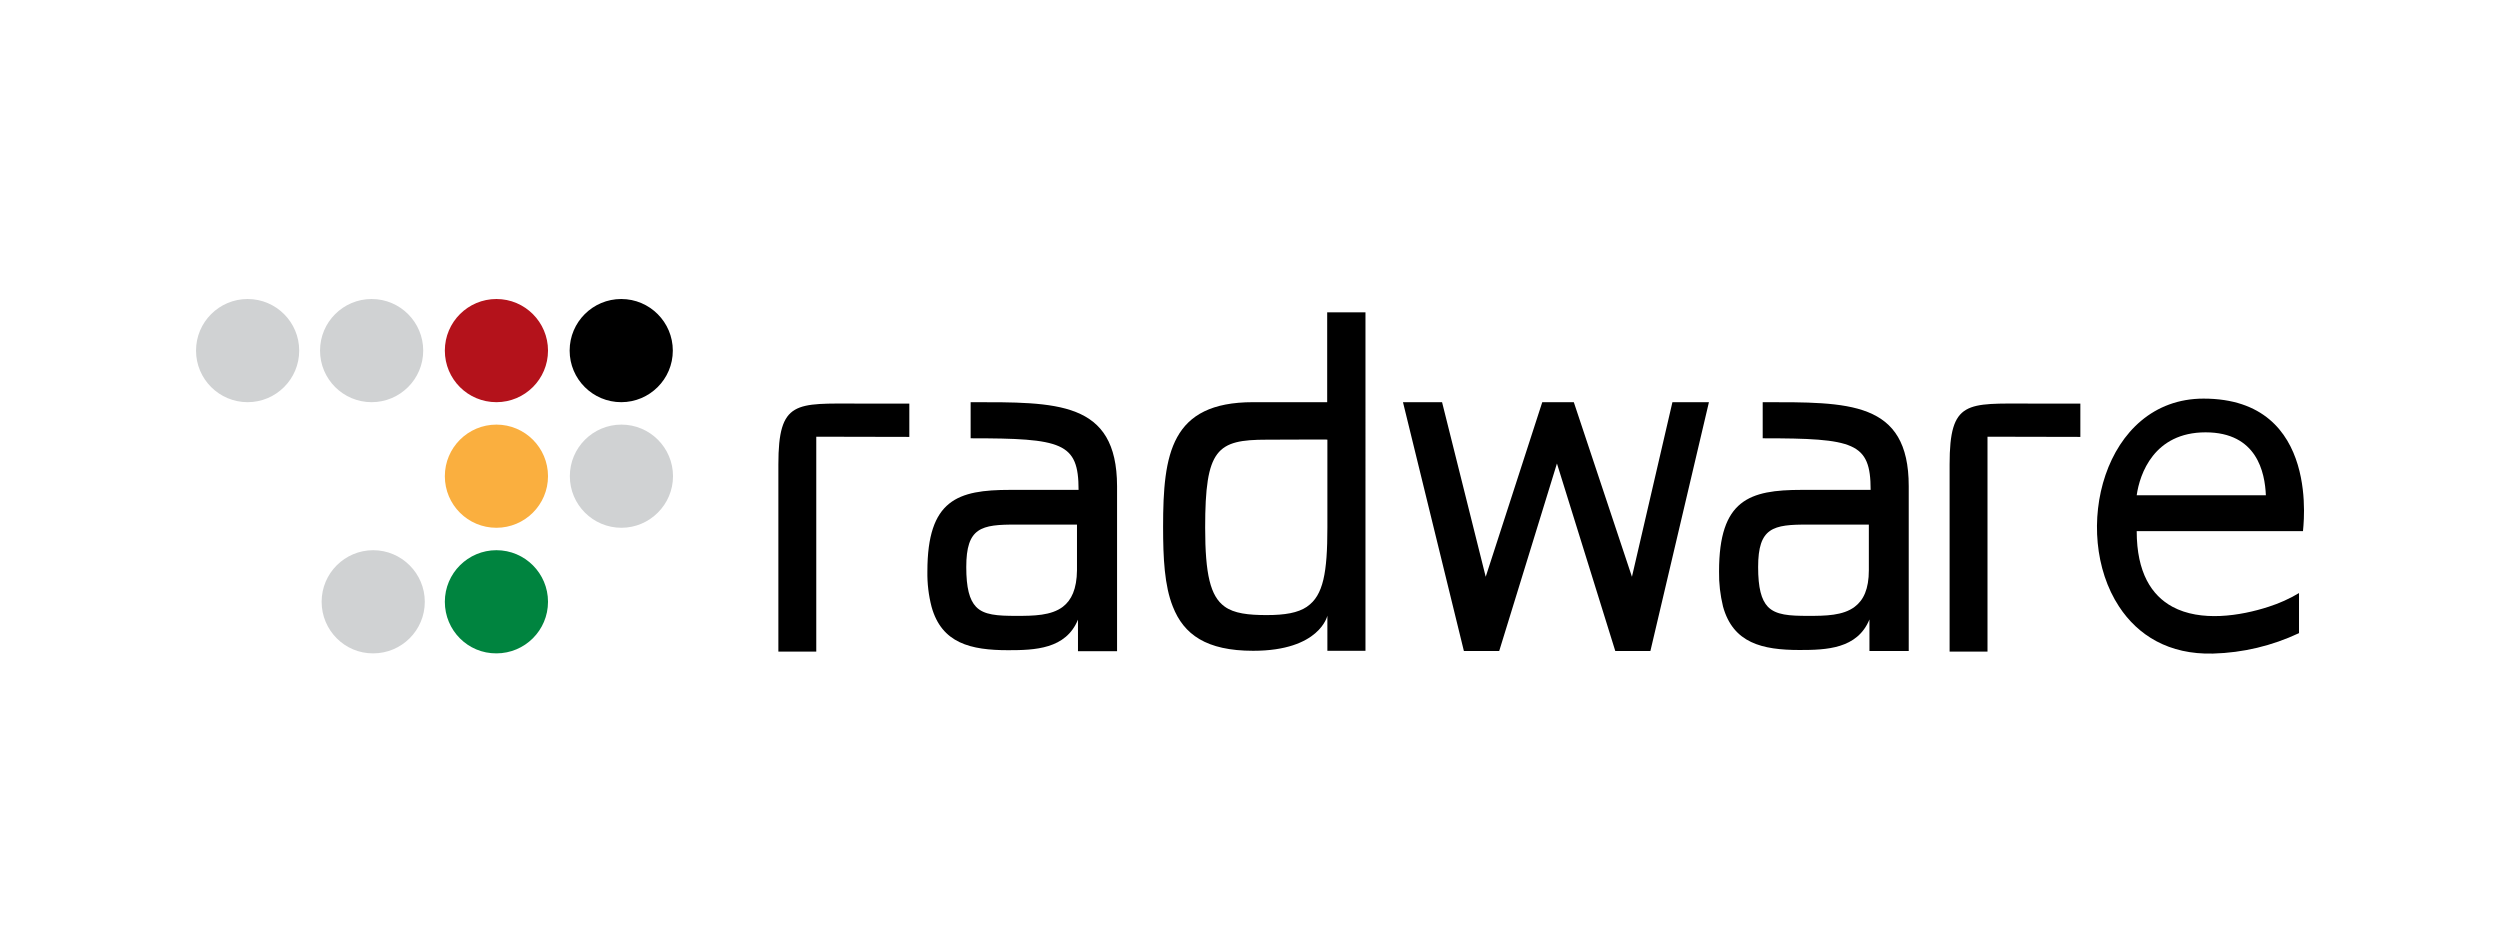 <?xml version="1.0" encoding="utf-8"?>
<!-- Generator: Adobe Illustrator 23.1.0, SVG Export Plug-In . SVG Version: 6.00 Build 0)  -->
<svg version="1.1" id="Слой_1" xmlns="http://www.w3.org/2000/svg" xmlns:xlink="http://www.w3.org/1999/xlink" x="0px" y="0px"
	 viewBox="0 0 1260 480" style="enable-background:new 0 0 1260 480;" xml:space="preserve">
<style type="text/css">
	.st0{fill:#D0D2D3;}
	.st1{fill:#B4121B;}
	.st2{fill:#FAAF3F;}
	.st3{fill:#00843F;}
	.st4{fill-rule:evenodd;clip-rule:evenodd;}
</style>
<g>
	<path d="M287.1,176.7c0-14.4,11.7-26,26-26c14.4,0,26,11.7,26,26c0,14.4-11.7,26-26,26l0,0C298.8,202.7,287.1,191.1,287.1,176.7z"
		/>
	<path class="st0" d="M98.8,176.7c0-14.4,11.7-26,26-26c14.4,0,26,11.7,26,26c0,14.4-11.7,26-26,26l0,0
		C110.5,202.7,98.8,191.1,98.8,176.7z"/>
	<path class="st0" d="M161.3,176.7c0-14.4,11.7-26,26-26c14.4,0,26,11.7,26,26c0,14.4-11.7,26-26,26l0,0
		C173,202.7,161.3,191.1,161.3,176.7z"/>
	<path class="st0" d="M287.2,240c0-14.4,11.7-26,26-26c14.4,0,26,11.7,26,26s-11.7,26-26,26C298.9,266,287.2,254.4,287.2,240
		L287.2,240z"/>
	<path class="st1" d="M224.2,176.7c0-14.4,11.7-26,26-26c14.4,0,26,11.7,26,26c0,14.4-11.7,26-26,26l0,0
		C235.8,202.7,224.2,191.1,224.2,176.7z"/>
	<path class="st2" d="M224.2,240c0-14.4,11.7-26,26-26c14.4,0,26,11.7,26,26c0,14.4-11.7,26-26,26l0,0
		C235.8,266,224.2,254.4,224.2,240z"/>
	<path class="st0" d="M162.1,303.3c0-14.4,11.7-26,26-26s26,11.7,26,26c0,14.4-11.7,26-26,26l0,0
		C173.8,329.4,162.1,317.7,162.1,303.3C162.1,303.4,162.1,303.3,162.1,303.3z"/>
	<path class="st3" d="M224.2,303.3c0-14.4,11.7-26,26-26c14.4,0,26,11.7,26,26c0,14.4-11.7,26-26,26l0,0
		C235.8,329.4,224.2,317.7,224.2,303.3z"/>
	<path class="st4" d="M458.3,220.2v-16.8h-25.6c-31.6,0-40.4-1.9-40.4,30.7v94.3h19.1V220.1L458.3,220.2z"/>
	<path class="st4" d="M489.2,202.7v18.2c46.2,0,54.4,2.1,54.4,26h-34.5c-26.4,0-41.7,4.9-41.7,41.1c-0.1,6,0.6,12,2.1,17.8l0,0
		c5.1,18.4,19.7,21.9,38.6,21.9c13.4,0,29.1-0.5,35.2-15.4v15.9h19.7v-83.2C562.9,201.9,532.5,202.7,489.2,202.7z M535.7,305.8
		c-5.9,4.5-14.8,4.6-23.4,4.6c-9.6,0-16.4-0.4-20.4-4.6l0,0c-3.3-3.5-4.9-9.5-4.9-20c0-19.9,7.4-21.5,25.3-21.4
		c13.5,0,30.5,0,30.5,0v23C542.7,296.9,540,302.5,535.7,305.8L535.7,305.8L535.7,305.8z"/>
	<path class="st4" d="M668.9,157.4v45.3h-37.4c-41.4,0-45.3,26-45.3,62.8c0,15.9,0.7,29.7,4.9,40.2l0,0
		c5.5,14.1,16.9,22.3,40.5,22.3c33.6,0,37.4-17.7,37.4-17.7v17.7h19.2V157.4L668.9,157.4z M658.7,305.8c-4.6,3.1-11.1,4.2-20.3,4.2
		s-16.4-0.8-21.2-4.3l0,0c-7.2-5.2-9.8-16.3-9.8-39.8c0-39.7,5.9-44.3,31.1-44.3c17.2,0,30.6-0.2,30.5,0c0,7.1,0,33,0,44.3
		c0,22.5-2,34.2-10.2,39.8l0,0L658.7,305.8z"/>
	<polygon class="st4" points="861.3,202.7 842.9,202.7 822.5,290.7 793.2,202.7 777.3,202.7 748.8,290.7 726.8,202.7 707.1,202.7 
		737.8,328.1 755.6,328.1 784.7,233.6 814.1,328.1 831.8,328.1 	"/>
	<path class="st4" d="M888.4,202.7v18.2c46.2,0,54.4,2.1,54.4,26h-34.7c-26.4,0-41.7,4.9-41.7,41.1c-0.1,6,0.6,11.9,2,17.7l0,0
		c5.1,18.4,19.7,21.9,38.6,21.9c13.4,0,29.1-0.5,35.2-15.4v15.9H962v-83.1C962,201.9,931.6,202.7,888.4,202.7z M934.8,305.8
		c-5.9,4.5-14.8,4.6-23.4,4.6c-9.6,0-16.3-0.4-20.4-4.6l0,0c-3.3-3.5-4.9-9.5-4.9-20c0-19.9,7.4-21.5,25.3-21.4
		c13.5,0,30.5,0,30.5,0v23C941.9,296.9,939.2,302.5,934.8,305.8L934.8,305.8L934.8,305.8z"/>
	<path class="st4" d="M1048.5,220.2v-16.8H1023c-31.7,0-40.4-1.9-40.4,30.7v94.3h19.1V220.1L1048.5,220.2z"/>
	<path class="st4" d="M1110.6,200.9c-50.6,0-67,67.7-42.6,104.8l0,0c9.5,14.5,25.1,24.3,47.4,23.7c15-0.4,29.7-3.9,43.3-10.3
		c0,0,0-20.1,0-20.2c-4.8,2.9-10,5.2-15.3,6.9l0,0c-14.4,4.7-34.3,7.7-48.5,0l0,0c-10.5-5.7-18-17.2-18-38.1h83.8
		C1160.5,267.6,1170.6,200.9,1110.6,200.9z M1076.9,249.6c1.5-10.7,8.7-31.7,34.7-31.7s29.9,20.3,30.4,31.7H1076.9z"/>
</g>
</svg>
